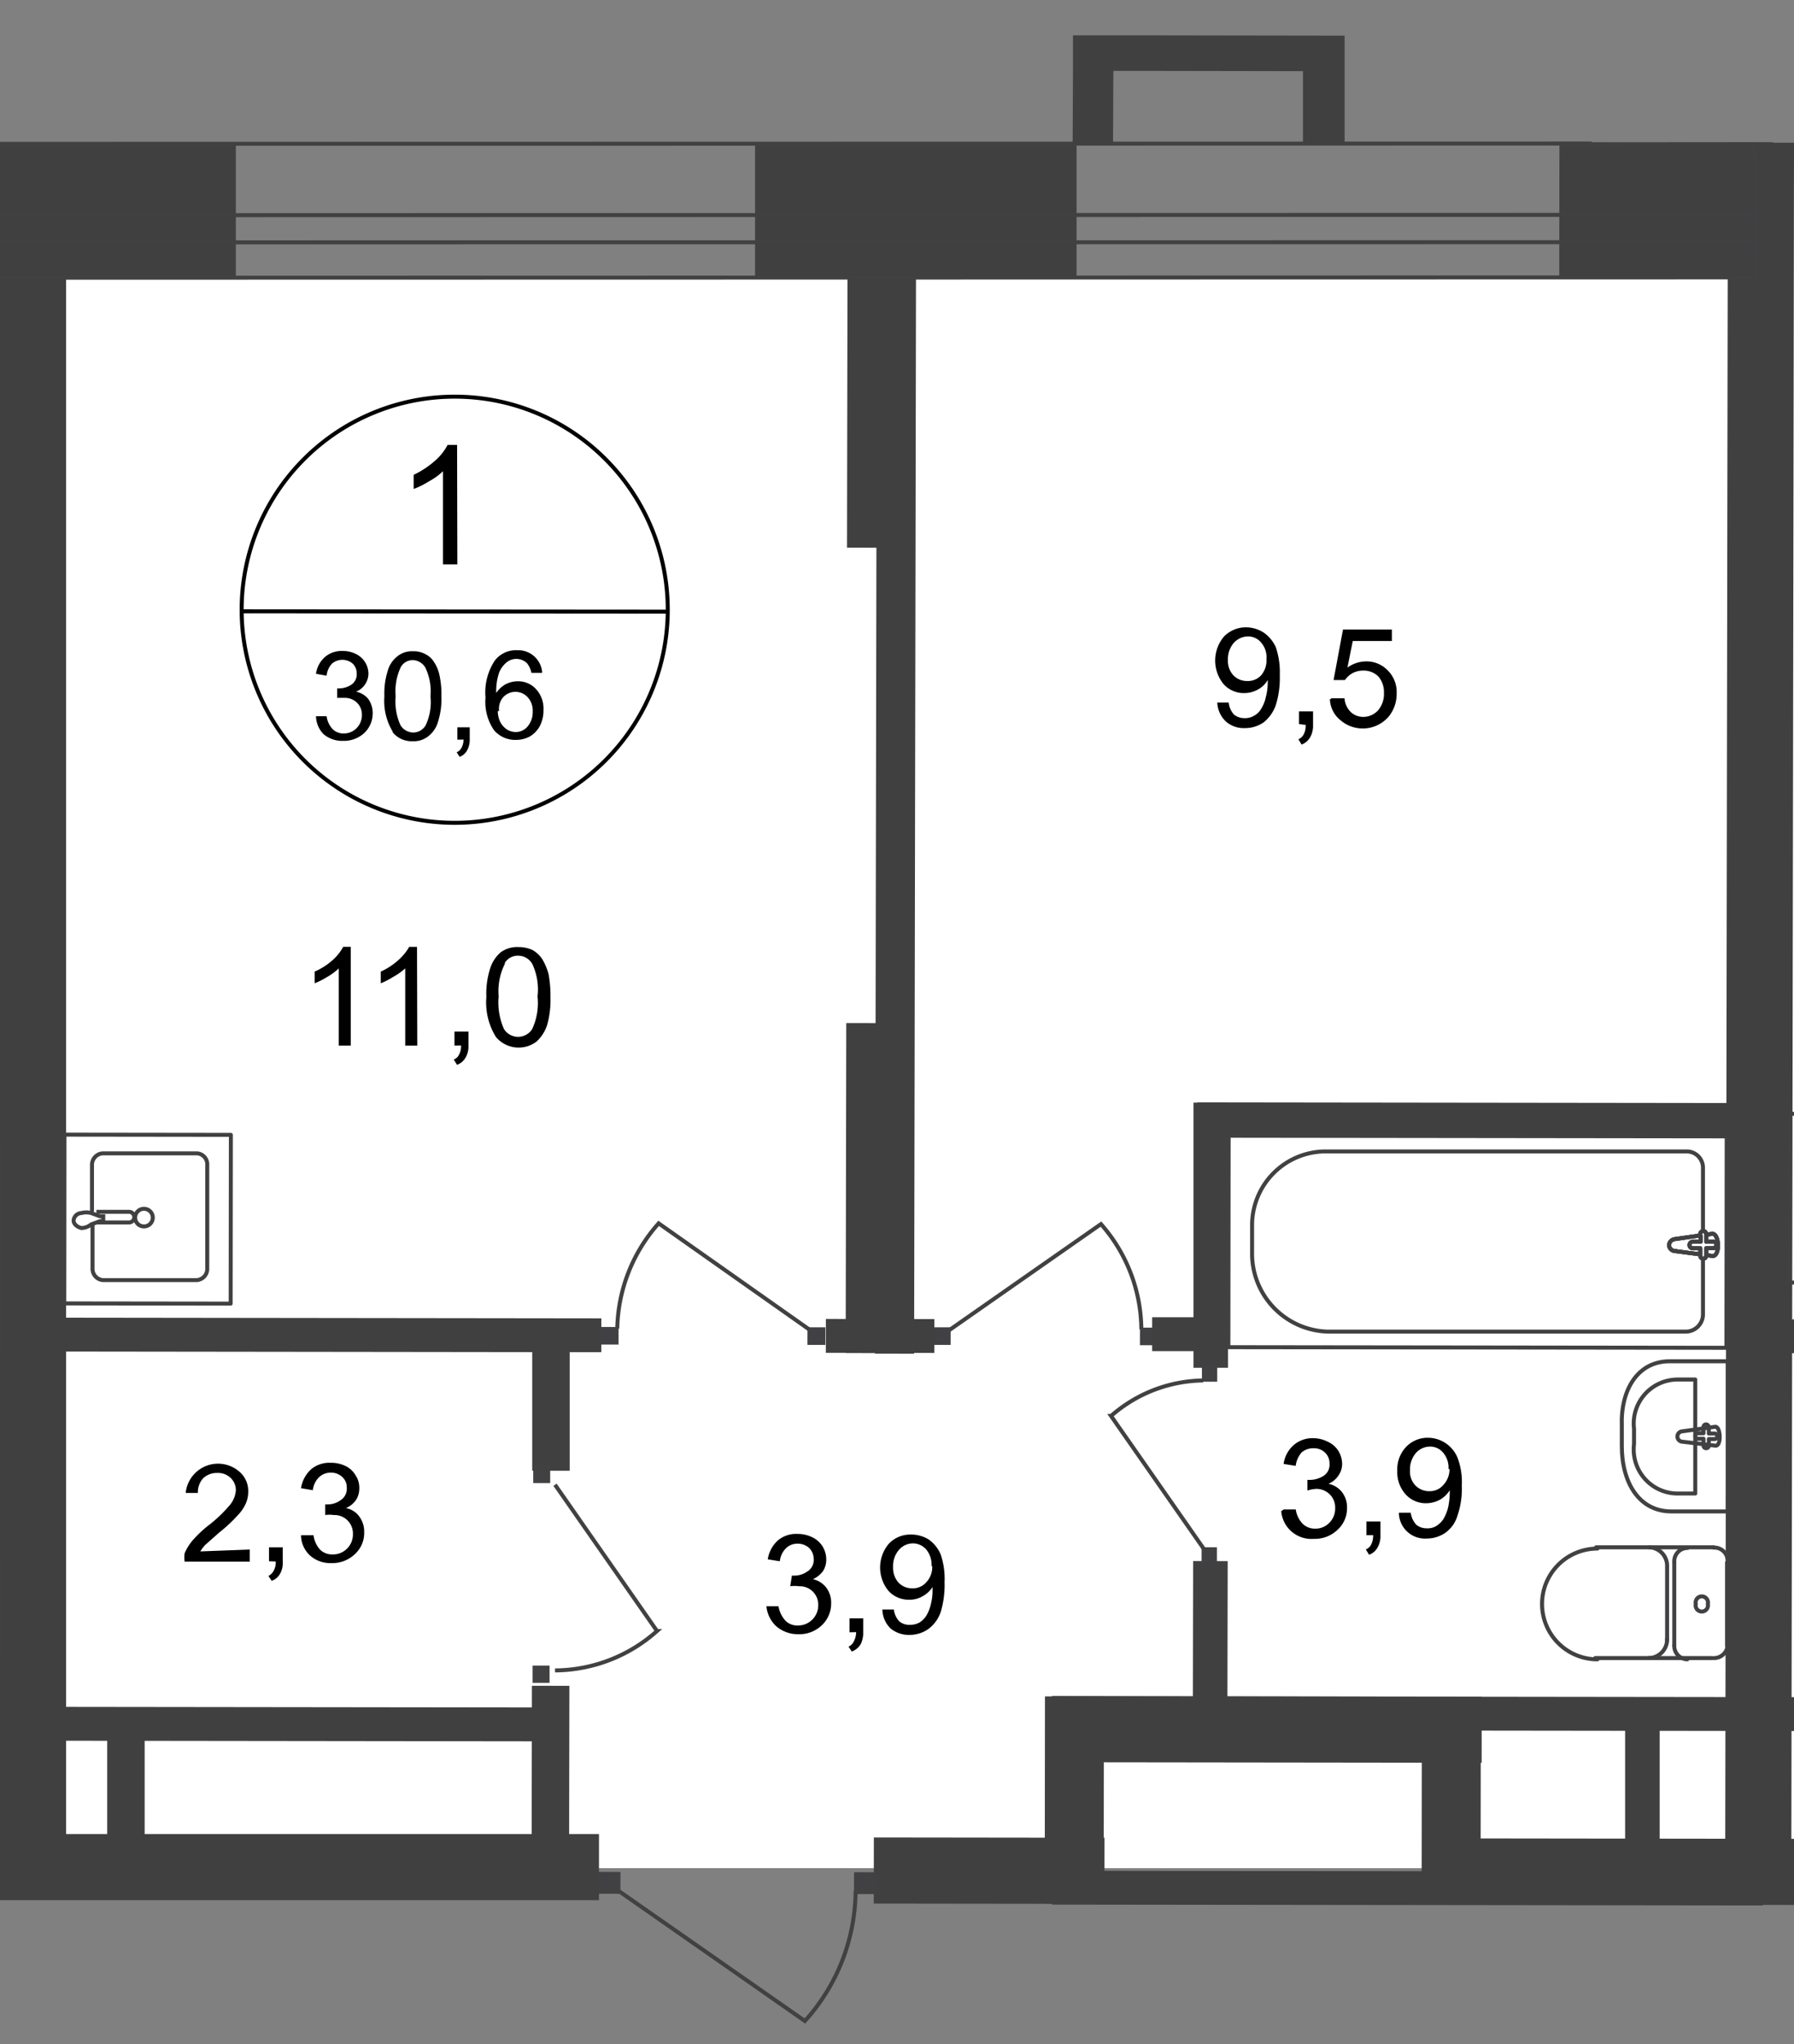 <svg id="Слой_1" data-name="Слой 1" xmlns="http://www.w3.org/2000/svg" xmlns:xlink="http://www.w3.org/1999/xlink" viewBox="0 0 337.58 384.62">
  <rect x="0" y="0" width="337.58" height="384.62" fill="#808080" stroke="none"/>
  <defs>
    <style>
      .cls-1, .cls-10, .cls-5, .cls-7, .cls-8 {
        fill: none;
      }

      .cls-2 {
        clip-path: url(#clip-path);
      }

      .cls-3 {
        clip-path: url(#clip-path-2);
      }

      .cls-4 {
        fill: #fff;
      }

      .cls-5, .cls-7, .cls-8 {
        stroke: #414042;
      }

      .cls-5 {
        stroke-linecap: round;
        stroke-linejoin: round;
      }

      .cls-10, .cls-5, .cls-7, .cls-8 {
        stroke-width: 0.75px;
      }

      .cls-11, .cls-6 {
        fill: #404041;
      }

      .cls-7 {
        stroke-miterlimit: 22.93;
      }

      .cls-8 {
        stroke-miterlimit: 22.93;
      }

      .cls-9 {
        fill: #414042;
      }

      .cls-10 {
        stroke: #000;
        stroke-miterlimit: 10;
      }

      .cls-11 {
        fill-rule: evenodd;
      }
    </style>
    <clipPath id="clip-path">
      <polygon class="cls-1" points="0 345.48 0 0 299.51 0 299.51 26.79 337.58 26.79 337.58 384.62 0 384.62 0 345.48"/>
    </clipPath>
    <clipPath id="clip-path-2">
      <polygon class="cls-1" points="-622.32 591.7 125.96 1024.44 821.83 1024.44 821.83 -55.56 -628.88 -55.56 -628.88 540.09 -649.47 575.64 -622.32 591.7"/>
    </clipPath>
  </defs>
  <g class="cls-2">
    <g class="cls-3">
      <g>
        <polygon class="cls-1" points="-1282.52 -45.27 -1282.52 2429.11 -699.67 2429.11 227.46 983.55 4601.89 983.55 4601.89 2429.11 5528.72 2429.11 5528.72 -45.27 -1282.52 -45.27"/>
        <polygon class="cls-4" points="332.03 351.49 533.07 351.61 533.69 483.33 647.75 484.31 651.43 797.16 1139.95 797.28 1143.56 483.39 1117.57 483.52 1117.33 353.76 1176.97 352.35 1176.42 5.85 333.75 4.81 332.03 351.49"/>
        <polygon class="cls-4" points="-255.96 52.31 -414.65 322.19 -163.84 469.54 -95.8 351.49 327.49 351.49 325.72 52.19 -255.96 52.31"/>
        <polygon class="cls-4" points="-615.64 580.05 77.11 981.04 176.4 810.09 -48.18 674.57 11.16 573.68 -457.07 306.99 -615.64 580.05"/>
        <polygon class="cls-1" points="-1282.52 -45.27 -1282.52 2429.11 -699.67 2429.11 227.46 983.55 4601.89 983.55 4601.89 2429.11 5528.72 2429.11 5528.72 -45.27 -1282.52 -45.27"/>
        <g>
          <path class="cls-5" d="M5486.06,2402.33h19.67l.55-478.1H5490l-.61,478.1Zm-10.42-478.1-.56,478.1h8.1l.55-478.1Zm.36-331.41v84.83h8.1v-84.83h6.12v84.83h16.37v-84.77ZM325.1,5.73l3408,4V-20.07L325.1-24V-8.37l3408,4V1.75L325.1-2.36ZM-1262.41,1634.37l26.91,15.88,776-1340.07-6.13-3.43L-1233.3,1631.31l-6.13-3.43L-471,303.62l-15.88-8.89Zm6739.09-510.88-.43,349.86h8.09l.43-349.86ZM4552.18,2.6v7.73l925.54,1.1L5477,648.21h8.09l1-644.5ZM5491,1123.49l-.43,349.86H5507l.37-349.86Zm17.65-1141.6-956.49-.68V-3.4l940,1.1-.8,650.51h16.36Z"/>
          <polygon class="cls-1" points="-1282.52 -45.27 -1282.52 2429.11 -699.67 2429.11 227.46 983.55 4601.89 983.55 4601.89 2429.11 5528.72 2429.11 5528.72 -45.27 -1282.52 -45.27"/>
        </g>
        <polygon class="cls-1" points="-1282.52 -45.27 -1282.52 2429.11 -699.67 2429.11 227.46 983.55 4601.89 983.55 4601.89 2429.11 5528.72 2429.11 5528.72 -45.27 -1282.52 -45.27"/>
        <rect class="cls-6" x="1.29" y="246.5" width="12.44" height="210.42" transform="matrix(0, -1, 1, 0, -344.21, 358.8)"/>
        <rect class="cls-6" x="349.99" y="263.66" width="12.44" height="177.08" transform="translate(3.57 707.99) rotate(-89.93)"/>
        <rect class="cls-6" x="179.91" y="330.26" width="12.44" height="43.4" transform="translate(-166.06 537.66) rotate(-89.93)"/>
        <rect class="cls-6" x="232.19" y="284.99" width="12.44" height="80.79" transform="translate(-87.26 563.4) rotate(-89.93)"/>
        <rect class="cls-6" x="182.66" y="333.12" width="38.98" height="11.09" transform="translate(-136.72 540.46) rotate(-89.94)"/>
        <rect class="cls-6" x="253.59" y="333.18" width="38.98" height="11.09" transform="translate(-65.93 611.45) rotate(-89.94)"/>
        <rect class="cls-6" x="312.49" y="204.72" width="6.37" height="235.49" transform="translate(-7.18 637.75) rotate(-89.93)"/>
        <rect class="cls-6" x="261.65" y="288.34" width="6.37" height="133.8" transform="translate(-90.73 619.64) rotate(-89.93)"/>
        <rect class="cls-6" x="381.04" y="194.22" width="6.37" height="114.5" transform="translate(132.29 635.39) rotate(-89.93)"/>
        <rect class="cls-6" x="143.4" y="157.2" width="375.49" height="12.44" transform="translate(167.21 494.31) rotate(-89.91)"/>
        <rect class="cls-6" y="31.23" width="12.44" height="325.04"/>
        <rect class="cls-6" x="58" y="140.5" width="221.03" height="7.36" transform="translate(24.05 312.44) rotate(-89.9)"/>
        <rect class="cls-6" x="133.66" y="218.02" width="62.09" height="11.03" transform="translate(-59.12 387.85) rotate(-89.9)"/>
        <rect class="cls-6" x="133.91" y="66.48" width="62.09" height="11.03" transform="translate(92.67 236.83) rotate(-89.9)"/>
        <rect class="cls-6" x="275.85" y="156.9" width="6.37" height="107.51" transform="translate(68.04 489.44) rotate(-89.93)"/>
        <rect class="cls-6" x="56.21" y="197.4" width="6.37" height="107.51" transform="translate(-191.83 310.25) rotate(-89.93)"/>
        <rect class="cls-6" x="51.76" y="274.94" width="6.37" height="98.87" transform="translate(-269.49 378.93) rotate(-89.93)"/>
        <rect class="cls-6" x="-52.38" y="274.82" width="6.37" height="98.87" transform="translate(-373.38 274.66) rotate(-89.93)"/>
        <rect class="cls-6" x="-54.19" y="159.41" width="6.37" height="102.73" transform="translate(-261.72 159.52) rotate(-89.93)"/>
        <rect class="cls-6" x="20.17" y="323.17" width="7.05" height="31.51"/>
        <rect class="cls-6" x="84.8" y="332.44" width="37.57" height="7.05" transform="translate(-232.56 438.96) rotate(-89.9)"/>
        <rect class="cls-6" x="100.15" y="250.42" width="7.05" height="26.3"/>
        <rect class="cls-6" x="224.58" y="207.45" width="6.5" height="49.89"/>
        <rect class="cls-6" x="212.38" y="305.82" width="30.71" height="6.5" transform="translate(-81.77 536.21) rotate(-89.89)"/>
        <rect class="cls-6" x="305.8" y="322.19" width="6.5" height="30.71"/>
        <g>
          <rect class="cls-7" x="258.14" y="186.78" width="39.78" height="93.72" transform="translate(44.05 511.38) rotate(-89.93)"/>
          <path class="cls-8" d="M249.83,250.54h67.43a3.25,3.25,0,0,0,3.19-3.31V219.77a3.06,3.06,0,0,0-2.94-3.13H249.1a13.87,13.87,0,0,0-13.49,14.1v4.9A14.66,14.66,0,0,0,249.83,250.54Z"/>
          <path class="cls-4" d="M315.17,233.13l7.05-1c1.35,0,1.47,4.35,0,4.17l-7.05-.92a1.17,1.17,0,0,1-1.1-1.1,1.23,1.23,0,0,1,1.1-1.17"/>
          <path class="cls-8" d="M315.17,233.13l7.05-1c1.35,0,1.47,4.35,0,4.17l-7.05-.92a1.17,1.17,0,0,1-1.1-1.1A1.23,1.23,0,0,1,315.17,233.13Z"/>
          <path class="cls-8" d="M315.17,233.13l7.05-1c1.35,0,1.47,4.35,0,4.17l-7.05-.92a1.17,1.17,0,0,1-1.1-1.1A1.23,1.23,0,0,1,315.17,233.13Z"/>
          <path class="cls-5" d="M315.17,233.13l7.05-1c1.35,0,1.47,4.35,0,4.17l-7.05-.92a1.17,1.17,0,0,1-1.1-1.1A1.23,1.23,0,0,1,315.17,233.13Z"/>
          <path class="cls-4" d="M320.51,231.6h0a.62.62,0,0,1,.55.61v1.41h1.35a.55.55,0,0,1,.55.55v.06a.62.62,0,0,1-.55.62h-1.35v1.41a.55.55,0,0,1-.55.55.55.55,0,0,1-.56-.54h0v-1.41h-1.34a.62.62,0,1,1,0-1.23H320v-1.1a.61.61,0,0,1,.56-.61"/>
          <path class="cls-5" d="M320.51,231.6h0a.62.62,0,0,1,.55.61v1.41h1.35a.55.55,0,0,1,.55.55v.06a.62.62,0,0,1-.55.62h-1.35v1.41a.55.55,0,0,1-.55.55.55.55,0,0,1-.56-.54h0v-1.41h-1.34a.62.62,0,1,1,0-1.23H320v-1.1a.63.63,0,0,1,.23-.84A.62.62,0,0,1,320.51,231.6Z"/>
          <path class="cls-5" d="M320.51,231.6h0a.62.62,0,0,1,.55.61v1.41h1.35a.55.55,0,0,1,.55.55v.06a.62.62,0,0,1-.55.62h-1.35v1.41a.55.55,0,0,1-.55.55.55.55,0,0,1-.56-.54h0v-1.41h-1.34a.62.62,0,1,1,0-1.23H320v-1.1a.63.63,0,0,1,.23-.84A.62.62,0,0,1,320.51,231.6Z"/>
          <path class="cls-5" d="M320.51,231.6h0a.62.62,0,0,1,.55.61v1.41h1.35a.55.55,0,0,1,.55.55v.06a.62.62,0,0,1-.55.62h-1.35v1.41a.55.55,0,0,1-.55.55.55.55,0,0,1-.56-.54h0v-1.41h-1.34a.62.62,0,1,1,0-1.23H320v-1.1a.63.63,0,0,1,.23-.84A.62.62,0,0,1,320.51,231.6Z"/>
          <path class="cls-5" d="M322.47,291.18a2.51,2.51,0,0,1,2.63,2.38,1,1,0,0,1,0,.25"/>
          <line class="cls-5" x1="322.47" y1="291.12" x2="300.34" y2="291.12"/>
          <path class="cls-5" d="M300.59,312.2a10.42,10.42,0,1,1,0-20.84"/>
          <line class="cls-5" x1="300.16" y1="311.96" x2="322.22" y2="311.96"/>
          <path class="cls-5" d="M325.1,309.38a2.58,2.58,0,0,1-2.51,2.58"/>
          <line class="cls-5" x1="324.98" y1="309.63" x2="324.98" y2="294"/>
          <path class="cls-5" d="M321.36,301.78a1.16,1.16,0,1,1-2.26.53,1.19,1.19,0,0,1,0-.53,1.16,1.16,0,1,1,2.26-.53A1,1,0,0,1,321.36,301.78Z"/>
          <path class="cls-5" d="M317.5,312.2a2.51,2.51,0,0,1-2.45-2.57h0"/>
          <line class="cls-5" x1="315.05" y1="309.56" x2="315.05" y2="294"/>
          <path class="cls-5" d="M315.05,293.81a2.51,2.51,0,0,1,2.45-2.57h.06"/>
          <path class="cls-5" d="M310.33,291.12a3.48,3.48,0,0,1,3.37,3.55"/>
          <line class="cls-5" x1="313.7" y1="294.92" x2="313.7" y2="308.65"/>
          <path class="cls-5" d="M313.7,308.4a3.5,3.5,0,0,1-3.43,3.56h0"/>
          <path class="cls-5" d="M314.19,256.12H325.1v28.25H314.5c-6.13,0-9.32-5.51-9.32-12.26v-3.86C304.94,261.63,308.06,256.12,314.19,256.12Z"/>
          <path class="cls-5" d="M315.66,259.55H319V281h-3.18a8.27,8.27,0,0,1-8.4-8.14,7.52,7.52,0,0,1,.06-1.17V268.8a8.27,8.27,0,0,1,7.24-9.19A7.89,7.89,0,0,1,315.66,259.55Z"/>
          <path class="cls-5" d="M316.64,269.29l6.13-.85c1.05,0,1.17,3.74,0,3.55l-6.13-.73a1,1,0,0,1-1-1A1,1,0,0,1,316.64,269.29Z"/>
          <path class="cls-5" d="M321.06,268h0a.55.55,0,0,1,.49.55v1.16h1.1a.55.55,0,0,1,.49.55.49.49,0,0,1-.49.49h-1.1v1.23a.49.49,0,0,1-1,0h0V270.7h-1.11a.48.48,0,0,1-.42-.49.49.49,0,0,1,.42-.55h1.11V268.5A.48.48,0,0,1,321,268Z"/>
          <rect class="cls-5" x="336.59" y="209.79" width="31.75" height="31.32" transform="translate(126.59 577.64) rotate(-89.93)"/>
          <path class="cls-5" d="M17.41,230.5v8.15a2.13,2.13,0,0,0,2,2.2H37a2.13,2.13,0,0,0,2-2.2V219.22A2.08,2.08,0,0,0,37.09,217H19.31a2.16,2.16,0,0,0-2,2.21v8.58"/>
          <path class="cls-8" d="M27.09,227.43a1.66,1.66,0,1,0,1.66,1.66h0A1.66,1.66,0,0,0,27.09,227.43Z"/>
          <path class="cls-8" d="M18.14,228h6.13a1,1,0,0,1,0,2H18.14"/>
          <path class="cls-8" d="M17.16,230.37l1.66-.61h.61v-.92h-.61l-1.66-.61a3.59,3.59,0,0,0-1.84,0,1.53,1.53,0,0,0-1.47,1.41c0,.67.68,1.22,1.47,1.41A3.08,3.08,0,0,0,17.16,230.37Z"/>
          <rect class="cls-5" x="11.89" y="213.71" width="31.75" height="31.32" transform="translate(-201.64 256.86) rotate(-89.93)"/>
          <rect class="cls-7" x="-66.81" y="187.58" width="39.78" height="93.72" transform="translate(-281.3 187.23) rotate(-89.93)"/>
          <path class="cls-5" d="M-2.45,292A2.52,2.52,0,0,1,0,294.54v.07"/>
          <path class="cls-5" d="M.25,310.18a2.53,2.53,0,0,1-2.39,2.63h-.07"/>
          <line class="cls-5" y1="310.42" y2="294.85"/>
          <path class="cls-5" d="M-10.73,257H-.12v28.19H-10.79c-6.13,0-9.25-5.52-9.25-12.26v-3.68C-20,262.43-16.86,257-10.73,257Z"/>
          <rect class="cls-9" x="113.04" y="249.64" width="3.31" height="3.37" transform="translate(-136.82 365.58) rotate(-89.9)"/>
          <path class="cls-8" d="M152.32,250.17l-28.38-20a30.64,30.64,0,0,0-7.79,19.8"/>
          <rect class="cls-9" x="151.97" y="249.7" width="3.31" height="3.37" transform="translate(-98.03 404.57) rotate(-89.9)"/>
          <rect class="cls-9" x="214.54" y="249.76" width="3.31" height="3.37" transform="translate(-35.63 467.2) rotate(-89.9)"/>
          <path class="cls-8" d="M178.67,250.23l28.5-19.92a30.25,30.25,0,0,1,7.6,19.8"/>
          <rect class="cls-9" x="175.55" y="249.7" width="3.31" height="3.37" transform="translate(-74.49 428.15) rotate(-89.9)"/>
          <rect class="cls-6" x="162.41" y="241.14" width="6.37" height="20.41" transform="translate(-85.94 416.64) rotate(-89.93)"/>
          <rect class="cls-6" x="216.8" y="247.84" width="10.54" height="6.37"/>
          <rect class="cls-9" x="160.73" y="352.23" width="4.11" height="4.17" transform="translate(-191.78 516.54) rotate(-89.91)"/>
          <path class="cls-8" d="M116.34,355.72l35.12,24.52A36.79,36.79,0,0,0,161,355.72"/>
          <rect class="cls-9" x="112.6" y="352.17" width="4.11" height="4.17" transform="translate(-239.77 468.35) rotate(-89.91)"/>
          <rect class="cls-9" x="100.22" y="313.37" width="3.19" height="3.25"/>
          <path class="cls-8" d="M104.44,279.35l19.19,27.52a29.05,29.05,0,0,1-19.19,7.41"/>
          <rect class="cls-9" x="100.34" y="275.79" width="3.19" height="3.25"/>
          <rect class="cls-9" x="226.14" y="257.05" width="2.94" height="2.88" transform="translate(-31.36 485.56) rotate(-89.88)"/>
          <path class="cls-8" d="M226.48,291.36l-17.41-24.95a26.74,26.74,0,0,1,17.35-6.68"/>
          <rect class="cls-9" x="226.08" y="291.14" width="2.94" height="2.88" transform="translate(-65.51 519.52) rotate(-89.88)"/>
          <polygon class="cls-1" points="-1282.52 -45.27 -1282.52 2429.11 -699.67 2429.11 227.46 983.55 4601.89 983.55 4601.89 2429.11 5528.72 2429.11 5528.72 -45.27 -1282.52 -45.27"/>
        </g>
        <polygon class="cls-1" points="-1282.52 -45.27 -1282.52 2429.11 -699.67 2429.11 227.46 983.55 4601.89 983.55 4601.89 2429.11 5528.72 2429.11 5528.72 -45.27 -1282.52 -45.27"/>
        <polygon class="cls-1" points="-1282.52 -45.27 -1282.52 2429.11 -699.67 2429.11 227.46 983.55 4601.89 983.55 4601.89 2429.11 5528.72 2429.11 5528.72 -45.27 -1282.52 -45.27"/>
        <polygon class="cls-1" points="-1282.52 -45.27 -1282.52 2429.11 -699.67 2429.11 227.46 983.55 4601.89 983.55 4601.89 2429.11 5528.72 2429.11 5528.72 -45.27 -1282.52 -45.27"/>
        <polygon class="cls-1" points="-1282.52 -45.27 -1282.52 2429.11 -699.67 2429.11 227.46 983.55 4601.89 983.55 4601.89 2429.11 5528.72 2429.11 5528.72 -45.27 -1282.52 -45.27"/>
        <polygon class="cls-1" points="-1282.52 -45.27 -1282.52 2429.11 -699.67 2429.11 227.46 983.55 4601.89 983.55 4601.89 2429.11 5528.72 2429.11 5528.72 -45.27 -1282.52 -45.27"/>
        <polygon class="cls-1" points="-1282.52 -45.27 -1282.52 2429.11 -699.67 2429.11 227.46 983.55 4601.89 983.55 4601.89 2429.11 5528.72 2429.11 5528.72 -45.27 -1282.52 -45.27"/>
        <polygon class="cls-1" points="-1282.52 -45.27 -1282.52 2429.11 -699.67 2429.11 227.46 983.55 4601.89 983.55 4601.89 2429.11 5528.72 2429.11 5528.72 -45.27 -1282.52 -45.27"/>
        <polygon class="cls-1" points="-1282.52 -45.27 -1282.52 2429.11 -699.67 2429.11 227.46 983.55 4601.89 983.55 4601.89 2429.11 5528.72 2429.11 5528.72 -45.27 -1282.52 -45.27"/>
        <polygon class="cls-1" points="-1282.52 -45.27 -1282.52 2429.11 -699.67 2429.11 227.46 983.55 4601.89 983.55 4601.89 2429.11 5528.72 2429.11 5528.72 -45.27 -1282.52 -45.27"/>
        <polygon class="cls-1" points="-1282.52 -45.27 -1282.52 2429.11 -699.67 2429.11 227.46 983.55 4601.89 983.55 4601.89 2429.11 5528.72 2429.11 5528.72 -45.27 -1282.52 -45.27"/>
        <g>
          <path class="cls-10" d="M125.65,115.08a40.09,40.09,0,1,1-40-40.45A40.08,40.08,0,0,1,125.65,115.08Z"/>
          <polygon class="cls-1" points="-1282.52 -45.27 -1282.52 2429.11 -699.67 2429.11 227.46 983.55 4601.89 983.55 4601.89 2429.11 5528.72 2429.11 5528.72 -45.27 -1282.52 -45.27"/>
        </g>
        <line class="cls-10" x1="45.11" y1="115.02" x2="125.96" y2="115.08"/>
        <g>
          <path d="M86.06,106.19h-2.7V88.66a11.81,11.81,0,0,1-2.64,1.9A15.08,15.08,0,0,1,77.84,92V89.34a17.21,17.21,0,0,0,4-2.64,10.22,10.22,0,0,0,2.39-3h1.78Z"/>
          <path d="M59.46,134.75h2a4.35,4.35,0,0,0,1.16,2.46,2.88,2.88,0,0,0,2.09.79,3.37,3.37,0,0,0,2.39-1,3.48,3.48,0,0,0,1-2.51,3.08,3.08,0,0,0-.92-2.27,3.21,3.21,0,0,0-2.33-.92H63.44v-1.78h.31a4.24,4.24,0,0,0,2.32-.67,2.33,2.33,0,0,0,1.05-2.15,2.51,2.51,0,0,0-.74-1.83,3,3,0,0,0-3.92,0,3.85,3.85,0,0,0-1,2.26l-2-.36a5.16,5.16,0,0,1,1.72-3.19,4.81,4.81,0,0,1,3.25-1.1,5.44,5.44,0,0,1,2.51.55,4.15,4.15,0,0,1,2.39,3.74,3.72,3.72,0,0,1-2.33,3.37,3.94,3.94,0,0,1,2.33,1.41,4.6,4.6,0,0,1,.8,2.69,5.09,5.09,0,0,1-1.59,3.68,5.65,5.65,0,0,1-4,1.47,5.39,5.39,0,0,1-3.68-1.28A5,5,0,0,1,59.46,134.75Zm14.46,2.95A11.2,11.2,0,0,1,72.33,131a14,14,0,0,1,.61-4.72,5.23,5.23,0,0,1,1.78-2.75,4.35,4.35,0,0,1,3-1,4.53,4.53,0,0,1,2.33.55,3.93,3.93,0,0,1,1.65,1.53,6.85,6.85,0,0,1,1,2.45,16.69,16.69,0,0,1,.36,3.92,14.19,14.19,0,0,1-.61,4.72,5.22,5.22,0,0,1-1.78,2.76,4.35,4.35,0,0,1-3,1,4.6,4.6,0,0,1-3.8-1.71Zm1.53-12.26a10.74,10.74,0,0,0-1,5.58,10.77,10.77,0,0,0,.92,5.45,2.88,2.88,0,0,0,2.39,1.35,2.7,2.7,0,0,0,2.33-1.35A10.16,10.16,0,0,0,81,131a10.17,10.17,0,0,0-1-5.46,2.89,2.89,0,0,0-2.33-1.35A2.64,2.64,0,0,0,75.45,125.44Zm10.61,13.73v-2.33h2.33v2.33a4,4,0,0,1-.49,2,2.62,2.62,0,0,1-1.41,1.23l-.56-.86a1.8,1.8,0,0,0,.92-.86,3.26,3.26,0,0,0,.37-1.53ZM102,126.6h-2a4.41,4.41,0,0,0-.8-1.78,2.89,2.89,0,0,0-3.74-.3,4.78,4.78,0,0,0-1.53,2,10.75,10.75,0,0,0-.55,3.86,5,5,0,0,1,1.78-1.65,5,5,0,0,1,2.27-.55,4.52,4.52,0,0,1,3.43,1.47,5.39,5.39,0,0,1,1.41,3.92,6.52,6.52,0,0,1-.61,2.88,5.15,5.15,0,0,1-1.9,2.08,5.43,5.43,0,0,1-2.64.68,5.22,5.22,0,0,1-4.17-1.84,9.39,9.39,0,0,1-1.59-6.13,10.82,10.82,0,0,1,1.78-7,5,5,0,0,1,4.16-1.9,4.53,4.53,0,0,1,4.72,4.11Zm-8.33,7.17a4.75,4.75,0,0,0,.43,2,3.78,3.78,0,0,0,1.28,1.47,3.25,3.25,0,0,0,1.66.49,2.93,2.93,0,0,0,2.2-1,4.16,4.16,0,0,0,1-2.82,3.74,3.74,0,0,0-.92-2.7,3.12,3.12,0,0,0-4.42-.24,1.81,1.81,0,0,0-.24.24,3.29,3.29,0,0,0-.74,2.57Z"/>
          <path d="M66,196.72H63.75V182.2a11.18,11.18,0,0,1-2.15,1.59A14.25,14.25,0,0,1,59.21,185v-2.2a12.55,12.55,0,0,0,3.37-2.15,9.08,9.08,0,0,0,2-2.51H66Z"/>
          <path d="M78.52,196.72H76.25V182.2A11.59,11.59,0,0,1,74,183.79,14.25,14.25,0,0,1,71.65,185v-2.2A12.55,12.55,0,0,0,75,180.6a9.75,9.75,0,0,0,2-2.45h1.47Zm7,0v-2.63h2.63v2.63a4.09,4.09,0,0,1-.55,2.27A3,3,0,0,1,86,200.34l-.62-1a1.72,1.72,0,0,0,1-.92,3.21,3.21,0,0,0,.37-1.72Zm7.78-1.65a12.29,12.29,0,0,1-1.78-7.48,15.41,15.41,0,0,1,.68-5.27,6.58,6.58,0,0,1,2-3.13,5.16,5.16,0,0,1,3.37-1,6.24,6.24,0,0,1,2.63.55,5.41,5.41,0,0,1,1.84,1.72,11.4,11.4,0,0,1,1.17,2.76,21.71,21.71,0,0,1,.37,4.41,17.3,17.3,0,0,1-.62,5.21,7.31,7.31,0,0,1-2,3.13A5.58,5.58,0,0,1,93.29,195.07ZM95,181.34a11.51,11.51,0,0,0-1.17,6.13,12.3,12.3,0,0,0,1,6.13,3.13,3.13,0,0,0,4.32,1,3.08,3.08,0,0,0,1-1,11.66,11.66,0,0,0,1-6.13,11.26,11.26,0,0,0-1-6.13,3.08,3.08,0,0,0-2.63-1.53A2.86,2.86,0,0,0,95,181.15Z"/>
          <path d="M47,291.54v2.27H34.75a4.72,4.72,0,0,1,0-1.59,9.46,9.46,0,0,1,1.54-2.45A21.78,21.78,0,0,1,39.23,287a25.85,25.85,0,0,0,4.1-3.93,4.83,4.83,0,0,0,1.05-2.69,3.14,3.14,0,0,0-1-2.33,3.41,3.41,0,0,0-2.52-.92,3.7,3.7,0,0,0-2.63,1,3.94,3.94,0,0,0-1,2.76H34.94A6.12,6.12,0,0,1,45.17,277a4.76,4.76,0,0,1,1.54,3.61,5.58,5.58,0,0,1-.43,2.21,7.79,7.79,0,0,1-1.54,2.27,28.28,28.28,0,0,1-3.49,3.25l-2.63,2.33a6.85,6.85,0,0,0-.92,1.22Zm3.62,2.21v-2.63H53.2v2.69a4.07,4.07,0,0,1-.49,2.27,2.93,2.93,0,0,1-1.59,1.35l-.61-.92a2.35,2.35,0,0,0,1-1,3.31,3.31,0,0,0,.37-1.72Zm6.13-4.9H59a4.88,4.88,0,0,0,1.28,2.76,3.24,3.24,0,0,0,2.33.85,3.7,3.7,0,0,0,2.7-1.1,3.75,3.75,0,0,0,1.1-2.76,3.46,3.46,0,0,0-3.61-3.55,5.36,5.36,0,0,0-1.6,0v-2h.31a4.14,4.14,0,0,0,2.57-.79,2.52,2.52,0,0,0,1.17-2.33,2.59,2.59,0,0,0-.8-2,3.08,3.08,0,0,0-2.21-.86,3.18,3.18,0,0,0-2.2.86,4,4,0,0,0-1.17,2.45L56.64,280a6.09,6.09,0,0,1,1.9-3.56,5.32,5.32,0,0,1,3.67-1.22,6.21,6.21,0,0,1,2.82.61,4.41,4.41,0,0,1,1.9,1.78,4.13,4.13,0,0,1,.68,2.39,4,4,0,0,1-.62,2.21,4.32,4.32,0,0,1-1.9,1.53,4,4,0,0,1,2.52,1.59,4.77,4.77,0,0,1,.92,3,5.37,5.37,0,0,1-1.78,4.1,6.11,6.11,0,0,1-4.41,1.66,5.69,5.69,0,0,1-4.05-1.47,5.26,5.26,0,0,1-1.65-3.74Z"/>
          <path d="M241.56,284h2.27a4.82,4.82,0,0,0,1.35,2.75,3.32,3.32,0,0,0,2.26.86,3.59,3.59,0,0,0,2.7-1.1,3.75,3.75,0,0,0,1.1-2.76,3.45,3.45,0,0,0-1-2.57,3.55,3.55,0,0,0-2.63-1.05,6.76,6.76,0,0,0-1.6.31v-2h.37a4.92,4.92,0,0,0,2.64-.74,2.5,2.5,0,0,0,1.16-2.33,2.77,2.77,0,0,0-.86-2.08,2.94,2.94,0,0,0-2.2-.8,3.21,3.21,0,0,0-2.21.8,4.76,4.76,0,0,0-1.1,2.51l-2.27-.37a5.75,5.75,0,0,1,1.9-3.55,5.42,5.42,0,0,1,3.68-1.29,6.18,6.18,0,0,1,2.76.68,4.59,4.59,0,0,1,2,1.77,4.81,4.81,0,0,1,.67,2.39,3.75,3.75,0,0,1-.67,2.15,4.15,4.15,0,0,1-1.9,1.59,4.34,4.34,0,0,1,2.57,1.6,4.62,4.62,0,0,1,.92,2.94,5.41,5.41,0,0,1-1.78,4.11,6.13,6.13,0,0,1-4.47,1.71,5.7,5.7,0,0,1-6.13-5.21Zm15.57,4.84v-2.58h2.63v2.58a4.32,4.32,0,0,1-.55,2.33,2.93,2.93,0,0,1-1.59,1.35l-.61-1a1.9,1.9,0,0,0,1-.91,3.66,3.66,0,0,0,.37-1.78Zm6.13-4.23h2.2a4.15,4.15,0,0,0,1.05,2.27,3.08,3.08,0,0,0,2,.67,3.15,3.15,0,0,0,1.84-.49,4.26,4.26,0,0,0,1.28-1.29,7.93,7.93,0,0,0,.86-2.14,13.49,13.49,0,0,0,.31-2.76v-.49a5.15,5.15,0,0,1-1.84,1.78,5.5,5.5,0,0,1-2.57.67,5.11,5.11,0,0,1-3.87-1.65,6.19,6.19,0,0,1-1.59-4.42,6.13,6.13,0,0,1,1.66-4.53,5.58,5.58,0,0,1,4.1-1.72,6.05,6.05,0,0,1,3.31,1,6.11,6.11,0,0,1,2.27,2.76,13,13,0,0,1,.8,5.21,15.68,15.68,0,0,1-.8,5.64,6.09,6.09,0,0,1-2.27,3.25,6.16,6.16,0,0,1-3.55,1.1,4.9,4.9,0,0,1-5.21-4.58v-.26Zm9.31-8.22a4.34,4.34,0,0,0-1-3.06,3.16,3.16,0,0,0-2.51-1.16,3.58,3.58,0,0,0-2.64,1.22,4.76,4.76,0,0,0-1.1,3.25,3.77,3.77,0,0,0,1,2.82,3.55,3.55,0,0,0,2.64,1.1,3.3,3.3,0,0,0,2.57-1.1,4.33,4.33,0,0,0,1.23-3.07Z"/>
          <path d="M144.22,302.21h2.27a5.36,5.36,0,0,0,1.35,2.76,3.14,3.14,0,0,0,2.27.86,3.8,3.8,0,0,0,3.86-3.74V302a3.46,3.46,0,0,0-3.62-3.55,5.7,5.7,0,0,0-1.65,0l.31-2h.36a4.33,4.33,0,0,0,2.58-.8,2.51,2.51,0,0,0,1.16-2.33,2.9,2.9,0,0,0-.86-2.08,3.13,3.13,0,0,0-2.14-.8,3,3,0,0,0-2.21.86,4,4,0,0,0-1.16,2.45l-2.27-.37a6.06,6.06,0,0,1,1.9-3.55,5.3,5.3,0,0,1,3.68-1.23,6.28,6.28,0,0,1,2.76.61,4.68,4.68,0,0,1,2,1.78,4.78,4.78,0,0,1,.67,2.39,4,4,0,0,1-.61,2.21,4.8,4.8,0,0,1-1.9,1.53,4.32,4.32,0,0,1,2.51,1.59,4.71,4.71,0,0,1,.92,3,5.6,5.6,0,0,1-1.78,4.1,6.11,6.11,0,0,1-4.47,1.66,6.19,6.19,0,0,1-4.05-1.47A5.82,5.82,0,0,1,144.22,302.21Zm15.63,4.9v-2.63h2.58v2.63a4.79,4.79,0,0,1-.49,2.27,3.29,3.29,0,0,1-1.66,1.35l-.61-.92a2,2,0,0,0,1-1,3.81,3.81,0,0,0,.43-1.72Zm6.13-4.29h2.21a4.14,4.14,0,0,0,1,2.21,2.89,2.89,0,0,0,2,.67,3.63,3.63,0,0,0,1.83-.43,4.26,4.26,0,0,0,1.29-1.28,7.64,7.64,0,0,0,.86-2.21,10.26,10.26,0,0,0,.31-2.76v-.43a5.06,5.06,0,0,1-1.84,1.72,4.77,4.77,0,0,1-2.58.67,5.1,5.1,0,0,1-3.86-1.65,6.91,6.91,0,0,1,.06-8.89,5.55,5.55,0,0,1,4.17-1.72,6.22,6.22,0,0,1,3.31.92,6.59,6.59,0,0,1,2.27,2.82,14.21,14.21,0,0,1,.73,5.21,17.6,17.6,0,0,1-.73,5.64,6.65,6.65,0,0,1-2.33,3.19,6.12,6.12,0,0,1-3.56,1.1,5.35,5.35,0,0,1-3.55-1.22,5.09,5.09,0,0,1-1.53-3.56Zm9.32-8.15a4.63,4.63,0,0,0-1-3.13,3.37,3.37,0,0,0-2.51-1.16,3.52,3.52,0,0,0-2.64,1.23,4.67,4.67,0,0,0-1.1,3.24,4.2,4.2,0,0,0,1,2.89,3.53,3.53,0,0,0,2.63,1.1,3.32,3.32,0,0,0,2.58-1.1,4.16,4.16,0,0,0,1.16-3.07Z"/>
          <path d="M229.06,132.18h2.14a4.1,4.1,0,0,0,1,2.27,3.16,3.16,0,0,0,2,.67,3.29,3.29,0,0,0,1.83-.49,3.2,3.2,0,0,0,1.29-1.29,6.55,6.55,0,0,0,.86-2.14,10.73,10.73,0,0,0,.37-2.76,2,2,0,0,0,0-.49,4.7,4.7,0,0,1-1.84,1.78,5.39,5.39,0,0,1-2.58.67,5.1,5.1,0,0,1-3.86-1.65,7,7,0,0,1,.06-9,5.75,5.75,0,0,1,4.17-1.72,6.22,6.22,0,0,1,3.31,1,6.7,6.7,0,0,1,2.27,2.76,14.62,14.62,0,0,1,.74,5.21,17.37,17.37,0,0,1-.74,5.64,7.21,7.21,0,0,1-2.27,3.25,6.13,6.13,0,0,1-3.61,1.1,5.08,5.08,0,0,1-3.5-1.22A5.18,5.18,0,0,1,229.06,132.18Zm9.25-8.21a4.16,4.16,0,0,0-1-3.07,3.17,3.17,0,0,0-2.51-1.16,3.69,3.69,0,0,0-2.64,1.22,4.7,4.7,0,0,0-1.1,3.19,4,4,0,0,0,1,2.88,3.53,3.53,0,0,0,2.63,1.1,3.35,3.35,0,0,0,2.64-1.1A4.29,4.29,0,0,0,238.31,124Zm6.13,12.26v-2.39h2.64v2.57a4.42,4.42,0,0,1-.56,2.33,3.19,3.19,0,0,1-1.59,1.35l-.61-1a2,2,0,0,0,1-.92,3.55,3.55,0,0,0,.37-1.78Zm6.13-4.85H253a4,4,0,0,0,1.23,2.64,3.43,3.43,0,0,0,2.33.86,3.74,3.74,0,0,0,2.75-1.23,4.75,4.75,0,0,0,1.11-3.31,4.51,4.51,0,0,0-1.05-3.06,3.9,3.9,0,0,0-2.88-1.11,4.19,4.19,0,0,0-2,.49,4.35,4.35,0,0,0-1.41,1.29h-2.14l1.77-9.5h9.2v2.15h-7.36l-1,5a6.11,6.11,0,0,1,3.5-1.16,5.53,5.53,0,0,1,4.1,1.71,5.73,5.73,0,0,1,1.66,4.29,6.78,6.78,0,0,1-1.47,4.35,6.43,6.43,0,0,1-9,.8,5.34,5.34,0,0,1-2.09-4Z"/>
          <polygon class="cls-1" points="-1282.52 -45.27 -1282.52 2429.11 -699.67 2429.11 227.46 983.55 4601.89 983.55 4601.89 2429.11 5528.72 2429.11 5528.72 -45.27 -1282.52 -45.27"/>
        </g>
        <polygon class="cls-1" points="-1282.52 -45.27 -1282.52 2429.11 -699.67 2429.11 227.46 983.55 4601.89 983.55 4601.89 2429.11 5528.72 2429.11 5528.72 -45.27 -1282.52 -45.27"/>
        <polygon class="cls-1" points="-1282.52 -45.27 -1282.52 2429.11 -699.67 2429.11 227.46 983.55 4601.89 983.55 4601.89 2429.11 5528.72 2429.11 5528.72 -45.27 -1282.52 -45.27"/>
        <polygon class="cls-1" points="-1282.52 -45.27 -1282.52 2429.11 -699.67 2429.11 227.46 983.55 4601.89 983.55 4601.89 2429.11 5528.72 2429.11 5528.72 -45.27 -1282.52 -45.27"/>
        <polygon class="cls-1" points="-1282.52 -45.27 -1282.52 2429.11 -699.67 2429.11 227.46 983.55 4601.89 983.55 4601.89 2429.11 5528.72 2429.11 5528.72 -45.27 -1282.52 -45.27"/>
        <polygon class="cls-1" points="-1282.52 -45.27 -1282.52 2429.11 -699.67 2429.11 227.46 983.55 4601.89 983.55 4601.89 2429.11 5528.72 2429.11 5528.72 -45.27 -1282.52 -45.27"/>
        <polygon class="cls-1" points="-1282.52 -45.27 -1282.52 2429.11 -699.67 2429.11 227.46 983.55 4601.89 983.55 4601.89 2429.11 5528.72 2429.11 5528.72 -45.27 -1282.52 -45.27"/>
        <polygon class="cls-1" points="-1282.52 -45.27 -1282.52 2429.11 -699.67 2429.11 227.46 983.55 4601.89 983.55 4601.89 2429.11 5528.72 2429.11 5528.72 -45.27 -1282.52 -45.27"/>
        <polygon class="cls-1" points="-1282.52 -45.27 -1282.52 2429.11 -699.67 2429.11 227.46 983.55 4601.89 983.55 4601.89 2429.11 5528.72 2429.11 5528.72 -45.27 -1282.52 -45.27"/>
        <polygon class="cls-1" points="-1282.52 -45.27 -1282.52 2429.11 -699.67 2429.11 227.46 983.55 4601.89 983.55 4601.89 2429.11 5528.72 2429.11 5528.72 -45.27 -1282.52 -45.27"/>
        <polygon class="cls-1" points="-1282.52 -45.27 -1282.52 2429.11 -699.67 2429.11 227.46 983.55 4601.89 983.55 4601.89 2429.11 5528.72 2429.11 5528.72 -45.27 -1282.52 -45.27"/>
        <polygon class="cls-1" points="-1282.52 -45.27 -1282.52 2429.11 -699.67 2429.11 227.46 983.55 4601.89 983.55 4601.89 2429.11 5528.72 2429.11 5528.72 -45.27 -1282.52 -45.27"/>
        <polygon class="cls-1" points="-1282.52 -45.27 -1282.52 2429.11 -699.67 2429.11 227.46 983.55 4601.89 983.55 4601.89 2429.11 5528.72 2429.11 5528.72 -45.27 -1282.52 -45.27"/>
        <polygon class="cls-1" points="-1282.52 -45.27 -1282.52 2429.11 -699.67 2429.11 227.46 983.55 4601.89 983.55 4601.89 2429.11 5528.72 2429.11 5528.72 -45.27 -1282.52 -45.27"/>
        <polygon class="cls-1" points="-1282.52 -45.27 -1282.52 2429.11 -699.67 2429.11 227.46 983.55 4601.89 983.55 4601.89 2429.11 5528.72 2429.11 5528.72 -45.27 -1282.52 -45.27"/>
        <polygon class="cls-1" points="-1282.52 -45.27 -1282.52 2429.11 -699.67 2429.11 227.46 983.55 4601.89 983.55 4601.89 2429.11 5528.72 2429.11 5528.72 -45.27 -1282.52 -45.27"/>
        <polygon class="cls-1" points="-1282.52 -45.27 -1282.52 2429.11 -699.67 2429.11 227.46 983.55 4601.89 983.55 4601.89 2429.11 5528.72 2429.11 5528.72 -45.27 -1282.52 -45.27"/>
        <polygon class="cls-1" points="-1282.52 -45.27 -1282.52 2429.11 -699.67 2429.11 227.46 983.55 4601.89 983.55 4601.89 2429.11 5528.72 2429.11 5528.72 -45.27 -1282.52 -45.27"/>
        <polygon class="cls-1" points="-1282.52 -45.27 -1282.52 2429.11 -699.67 2429.11 227.46 983.55 4601.89 983.55 4601.89 2429.11 5528.72 2429.11 5528.72 -45.27 -1282.52 -45.27"/>
        <polygon class="cls-1" points="-1282.52 -45.27 -1282.52 2429.11 -699.67 2429.11 227.46 983.55 4601.89 983.55 4601.89 2429.11 5528.72 2429.11 5528.72 -45.27 -1282.52 -45.27"/>
        <polygon class="cls-1" points="-1282.52 -45.27 -1282.52 2429.11 -699.67 2429.11 227.46 983.55 4601.89 983.55 4601.89 2429.11 5528.72 2429.11 5528.72 -45.27 -1282.52 -45.27"/>
        <polygon class="cls-1" points="-1282.52 -45.27 -1282.52 2429.11 -699.67 2429.11 227.46 983.55 4601.89 983.55 4601.89 2429.11 5528.72 2429.11 5528.72 -45.27 -1282.52 -45.27"/>
        <polygon class="cls-1" points="-1282.52 -45.27 -1282.52 2429.11 -699.67 2429.11 227.46 983.55 4601.89 983.55 4601.89 2429.11 5528.72 2429.11 5528.72 -45.27 -1282.52 -45.27"/>
        <polygon class="cls-1" points="-1282.52 -45.27 -1282.52 2429.11 -699.67 2429.11 227.46 983.55 4601.89 983.55 4601.89 2429.11 5528.72 2429.11 5528.72 -45.27 -1282.52 -45.27"/>
        <polygon class="cls-1" points="-1282.52 -45.27 -1282.52 2429.11 -699.67 2429.11 227.46 983.55 4601.89 983.55 4601.89 2429.11 5528.72 2429.11 5528.72 -45.27 -1282.52 -45.27"/>
        <polygon class="cls-1" points="-1282.52 -45.27 -1282.52 2429.11 -699.67 2429.11 227.46 983.55 4601.89 983.55 4601.89 2429.11 5528.72 2429.11 5528.72 -45.27 -1282.52 -45.27"/>
        <rect class="cls-6" x="335.34" y="-24.12" width="25.99" height="29.48"/>
        <polygon class="cls-1" points="-1282.52 -45.27 -1282.52 2429.11 -699.67 2429.11 227.46 983.55 4601.89 983.55 4601.89 2429.11 5528.72 2429.11 5528.72 -45.27 -1282.52 -45.27"/>
        <g>
          <rect class="cls-6" x="-11.89" y="26.82" width="56.27" height="25.31"/>
          <rect class="cls-6" x="142.08" y="26.82" width="60.5" height="25.31"/>
          <rect class="cls-6" x="300.57" y="19.67" width="25.31" height="39.6" transform="translate(273.37 352.64) rotate(-89.93)"/>
          <polygon class="cls-11" points="333.56 -24.36 314.07 -24.43 314.07 34.6 333.56 34.66 333.56 -24.36"/>
          <polygon class="cls-5" points="330.25 27 330.44 52.19 -267.98 52.31 -268.16 27.12 330.25 27"/>
          <polygon class="cls-5" points="330.38 40.42 330.44 45.57 -268.04 45.63 -268.04 40.55 330.38 40.42"/>
          <polygon class="cls-11" points="201.9 6.65 201.9 13.94 201.84 27 209.44 27 209.5 13.33 245.18 13.39 245.18 27.06 253.02 27.06 253.02 14.01 253.02 6.71 214.71 6.65 201.9 6.65"/>
          <polygon class="cls-1" points="-1282.52 -45.27 -1282.52 2429.11 -699.67 2429.11 227.46 983.55 4601.89 983.55 4601.89 2429.11 5528.72 2429.11 5528.72 -45.27 -1282.52 -45.27"/>
        </g>
      </g>
    </g>
  </g>
</svg>
